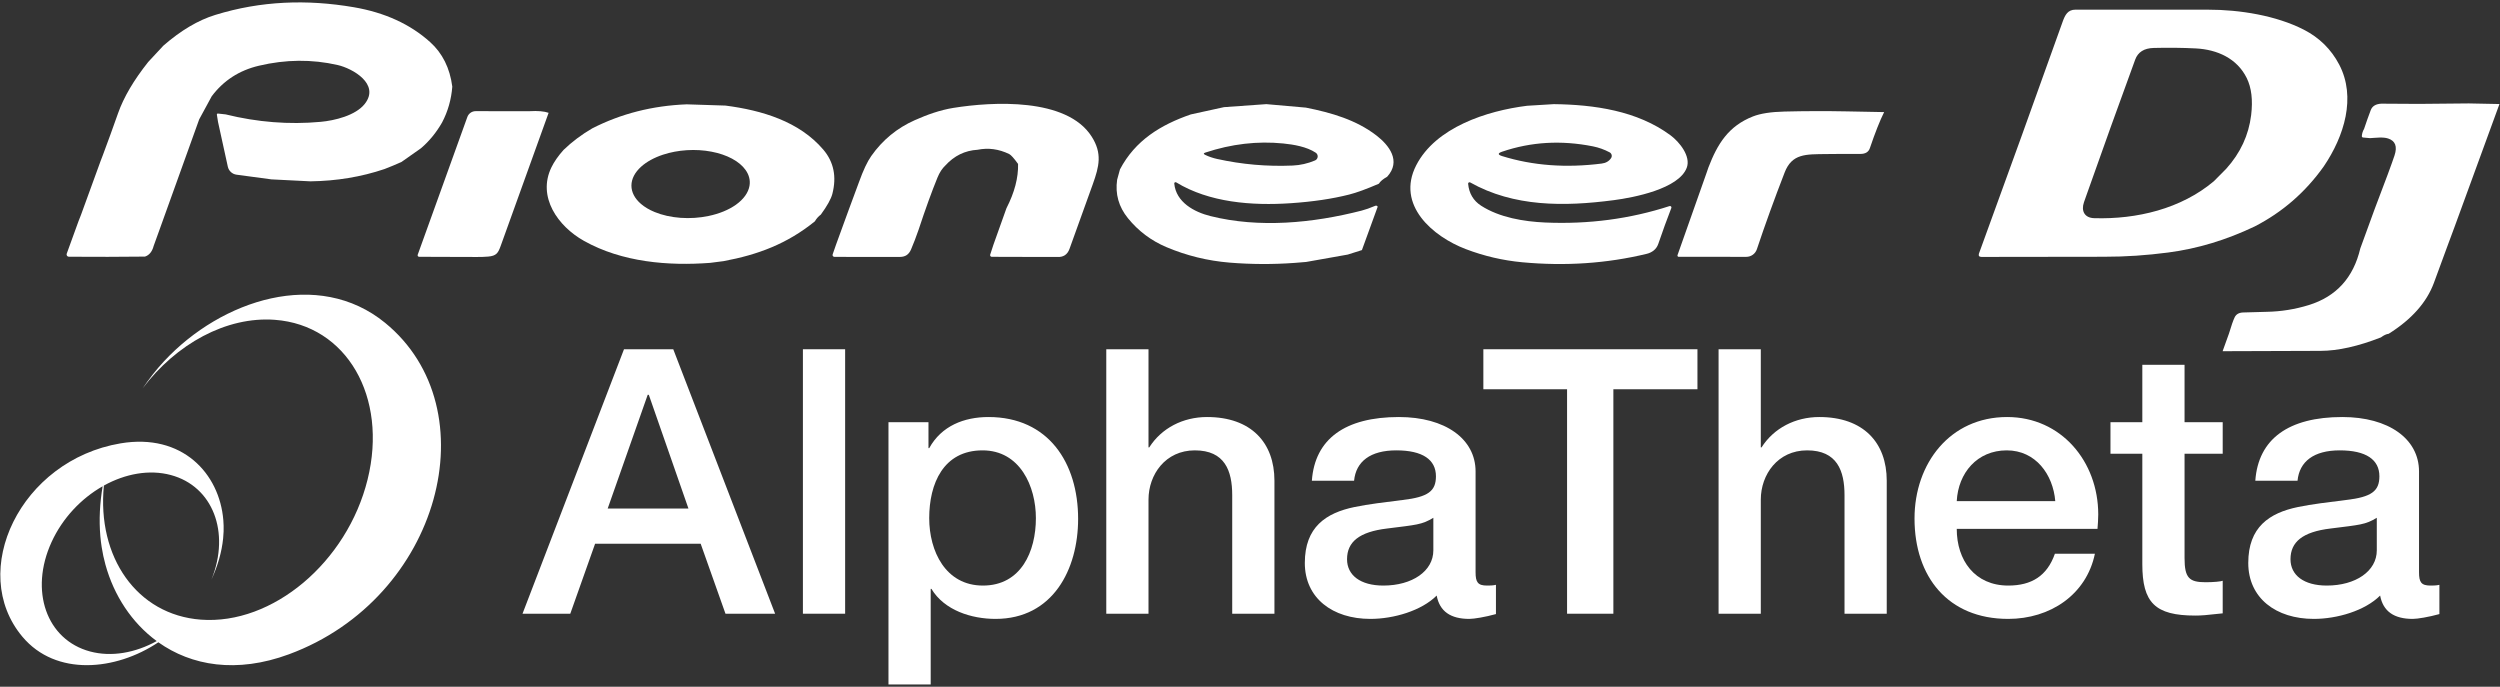 <svg width="1023" height="281" viewBox="0 0 1023 281" fill="none" xmlns="http://www.w3.org/2000/svg">
<rect x="0" y="0" width="1023" height="281" fill="#333333" stroke="none"/>
<path d="M275.497 142.911L317.177 251.132H296.866L286.713 222.486H243.515L233.361 251.132H213.811L255.341 142.911H275.499H275.497ZM265.039 161.554L248.668 208.087H281.712L265.495 161.554H265.039Z" fill="white"/>
<path d="M345.828 142.911V251.132H328.549V142.911H345.828Z" fill="white"/>
<path d="M441.167 212.331C441.167 232.944 430.86 253.254 407.366 253.254C397.515 253.254 386.451 249.768 381.146 240.978H380.842V280.083H363.563V172.772H379.933V183.381H380.237C385.237 174.286 394.485 170.649 404.487 170.649C429.042 170.649 441.167 189.443 441.167 212.331ZM402.213 239.613C417.824 239.613 423.888 225.668 423.888 212.026C423.888 198.992 417.37 184.29 402.062 184.29C385.997 184.29 380.235 197.931 380.235 212.026C380.235 225.516 386.904 239.613 402.213 239.613Z" fill="white"/>
<path d="M469.967 142.911V183.077H470.272C475.272 175.195 484.064 170.647 493.915 170.647C511.951 170.647 521.502 181.107 521.502 196.718V251.132H504.223V202.629C504.223 192.625 501.191 184.288 488.915 184.288C476.939 184.288 469.967 194.141 469.967 204.446V251.13H452.689V142.911H469.967Z" fill="white"/>
<path d="M603.805 192.929V234.156C603.805 238.248 604.716 239.613 608.504 239.613C609.412 239.613 610.93 239.613 612.141 239.309V251.283C607.744 252.495 603.198 253.253 601.23 253.253C593.651 253.253 589.105 250.222 587.891 243.704C581.677 249.918 570.308 253.253 560.762 253.253C545.3 253.253 533.933 244.765 533.933 230.365C533.933 215.664 542.572 209.904 554.244 207.478C560.155 206.266 566.673 205.508 573.947 204.597C584.405 203.385 587.587 200.96 587.587 194.897C587.587 188.077 582.129 184.288 571.369 184.288C560.76 184.288 554.85 188.835 554.091 196.718H536.814C538.026 179.591 550.453 170.647 572.431 170.647C591.379 170.647 603.806 179.591 603.806 192.928L603.805 192.929ZM566.064 239.613C577.887 239.613 586.526 233.7 586.526 225.212V211.873C581.829 214.754 579.554 214.754 567.579 216.27C556.213 217.635 551.21 221.726 551.21 228.849C551.21 235.367 556.667 239.613 566.064 239.613Z" fill="white"/>
<path d="M694.597 142.911V159.282H660.192V251.133H641.244V159.282H606.99V142.911H694.597Z" fill="white"/>
<path d="M720.519 142.911V183.077H720.823C725.823 175.195 734.615 170.647 744.466 170.647C762.503 170.647 772.053 181.107 772.053 196.718V251.132H754.775V202.629C754.775 192.625 751.743 184.288 739.466 184.288C727.49 184.288 720.519 194.141 720.519 204.446V251.13H703.24V142.911H720.519Z" fill="white"/>
<path d="M858.6 210.512C858.6 212.482 858.449 214.452 858.296 216.423H800.7C800.7 229.307 808.126 239.613 821.769 239.613C831.316 239.613 837.684 235.672 840.866 226.577H857.235C853.749 243.402 838.894 253.253 821.769 253.253C797.061 253.253 783.422 235.974 783.422 212.178C783.422 189.595 797.973 170.647 821.313 170.647C843.443 170.647 858.6 188.837 858.6 210.512ZM841.017 205.055C840.11 194.141 832.985 184.29 821.162 184.29C809.037 184.29 801.307 193.536 800.7 205.055H841.017Z" fill="white"/>
<path d="M893.918 149.278V172.772H909.53V185.655H893.918V228.397C893.918 236.581 895.89 238.25 902.558 238.25C905.739 238.25 908.925 237.946 909.53 237.643V250.982C902.711 251.74 900.739 251.891 898.314 251.891C881.792 251.891 876.638 246.587 876.638 230.825V185.657H863.606V172.774H876.638V149.28H893.917L893.918 149.278Z" fill="white"/>
<path d="M989.863 192.929V234.156C989.863 238.248 990.774 239.613 994.562 239.613C995.473 239.613 996.988 239.613 998.201 239.309V251.283C993.804 252.495 989.258 253.253 987.288 253.253C979.709 253.253 975.163 250.222 973.951 243.704C967.737 249.918 956.368 253.253 946.818 253.253C931.36 253.253 919.991 244.765 919.991 230.365C919.991 215.664 928.63 209.904 940.3 207.478C946.211 206.266 952.729 205.508 960.004 204.597C970.461 203.385 973.647 200.96 973.647 194.897C973.647 188.077 968.189 184.288 957.429 184.288C946.818 184.288 940.907 188.835 940.15 196.718H922.872C924.085 179.591 936.511 170.647 958.491 170.647C977.439 170.647 989.864 179.591 989.864 192.928L989.863 192.929ZM952.124 239.613C963.947 239.613 972.586 233.7 972.586 225.212V211.873C967.887 214.754 965.612 214.754 953.639 216.27C942.27 217.635 937.269 221.726 937.269 228.849C937.269 235.367 942.723 239.613 952.124 239.613Z" fill="white"/>
<path d="M157.591 132.107C130.3 109.8 90.707 122.48 67.124 147.823C63.939 151.246 61.04 154.98 58.375 158.895C72.085 140.786 92.581 129.376 112.513 130.872C141.818 133.073 158.79 162.323 150.421 196.203C142.052 230.084 111.51 255.764 82.206 253.564C55.97 251.594 39.64 227.936 42.51 198.691C51.274 193.841 61.08 192.017 69.904 194.382C87.105 198.996 94.279 217.804 86.576 237.024L86.581 237.029C89.097 231.568 90.748 225.877 91.308 220.307C91.403 219.358 91.468 218.411 91.499 217.471C91.551 215.914 91.511 214.364 91.385 212.828C89.813 193.745 74.604 177.169 49.32 181.425C8.319 188.331 -13.284 233.806 9.178 260.556C22.877 276.867 47.361 274.5 64.8 262.826C78.299 272.405 96.755 275.67 118.234 267.737C180.314 244.808 200.639 167.294 157.591 132.107ZM36.86 266.584C19.027 261.802 11.967 241.763 21.092 221.825C25.615 211.944 33.268 203.951 42.004 198.976C40.837 205.885 40.486 212.763 41.059 219.357C41.19 220.871 41.37 222.369 41.601 223.849C41.981 226.3 42.499 228.714 43.151 231.077C46.633 243.695 53.922 254.835 64.13 262.331C55.397 267.135 45.645 268.939 36.86 266.584Z" fill="white"/>
<path d="M185.079 35.456C184.673 40.711 183.278 45.6 180.895 50.124C178.543 54.233 175.674 57.739 172.289 60.642L164.304 66.263L160.821 67.778L157.348 69.169C147.849 72.381 137.745 74.058 127.04 74.202L111.06 73.399L96.764 71.476C95.912 71.36 95.115 70.984 94.483 70.399C93.85 69.815 93.41 69.05 93.224 68.208L89.21 49.875L88.757 47.003C88.689 46.603 88.855 46.426 89.255 46.471L92.342 46.81C105.348 50.022 118.282 51.04 131.144 49.864C136.912 49.344 145.519 47.285 149.285 42.479C155.607 34.404 144.297 28.003 138.145 26.601C127.65 24.203 116.918 24.301 105.947 26.895C97.888 28.794 91.449 32.964 86.631 39.403L81.508 48.846L65.098 94.491L62.893 100.586C62.274 102.954 61.083 104.425 59.319 104.998L44.096 105.099L28.173 105.054C28.024 105.054 27.877 105.017 27.745 104.949C27.613 104.88 27.499 104.78 27.414 104.658C27.328 104.536 27.273 104.395 27.254 104.248C27.235 104.1 27.251 103.95 27.302 103.809L32.12 90.532L33.138 87.943L41.201 65.788L42.038 63.616C44.187 57.871 46.275 52.118 48.303 46.358C50.603 39.821 54.712 32.828 60.631 25.379L66.851 18.684C74.006 12.456 81.082 8.264 88.079 6.108C106.796 0.329 125.626 -0.316 144.761 2.953C157.435 5.124 167.848 9.878 175.998 17.214C181.065 21.775 184.091 27.856 185.079 35.456Z" fill="white"/>
<path d="M280.994 42.694L296.862 43.203C311.801 45.137 327.08 49.694 336.908 61.241C341.191 66.285 342.416 72.336 340.584 79.393C340.041 81.444 338.48 84.245 335.901 87.796C334.891 88.55 334.073 89.473 333.448 90.566C322.115 99.761 310.127 104.251 296.047 106.864L290.584 107.565C273.519 108.854 254.564 107.327 238.935 98.551C228.315 92.591 219.776 80.603 225.635 68.49C226.743 66.191 228.413 63.797 230.645 61.309C234.068 58.014 237.958 55.093 242.316 52.544C254.078 46.528 266.971 43.244 280.994 42.694ZM262.368 68.197C259.778 70.526 258.391 73.211 258.379 75.921C258.367 78.63 259.729 81.248 262.3 83.453C263.804 84.74 265.697 85.861 267.898 86.767C271 88.044 274.626 88.857 278.468 89.136C282.309 89.416 286.253 89.154 289.963 88.373C294.32 87.463 298.195 85.871 301.136 83.781C304.282 81.541 306.221 78.836 306.7 76.023C307.079 73.808 306.532 71.598 305.106 69.576C303.856 67.802 301.964 66.216 299.551 64.921C297.138 63.626 294.257 62.65 291.094 62.056C287.891 61.447 284.469 61.244 281.055 61.458C277.642 61.672 274.314 62.3 271.291 63.3C267.684 64.494 264.616 66.178 262.368 68.197Z" fill="white"/>
<path d="M432.496 105.144L416.764 105.122L405.816 105.088C405.712 105.085 405.608 105.059 405.515 105.01C405.421 104.961 405.341 104.89 405.279 104.805C405.218 104.72 405.177 104.62 405.161 104.517C405.144 104.413 405.152 104.307 405.183 104.206L406.529 100.089L411.844 85.195C415.147 78.778 416.73 72.743 416.594 67.088C414.906 64.743 413.691 63.39 412.953 63.028C408.708 60.977 404.396 60.397 400.014 61.286C394.85 61.588 390.447 63.744 386.805 67.755C385.539 68.939 384.48 70.564 383.628 72.63C381.275 78.375 378.693 85.507 375.88 94.027C374.855 96.99 373.826 99.678 372.793 102.091C371.888 104.172 370.463 105.11 368.281 105.133C366.886 105.148 365.646 105.152 364.559 105.144L349.518 105.133L341.444 105.11C341.32 105.109 341.199 105.08 341.089 105.024C340.98 104.967 340.886 104.885 340.814 104.786C340.744 104.686 340.698 104.57 340.681 104.45C340.665 104.33 340.678 104.206 340.719 104.093L342.133 100.033L347.279 85.907C348.742 82.069 350.14 78.292 351.474 74.575C353.224 69.704 354.905 66.127 356.519 63.842C361.133 57.291 367.071 52.401 374.331 49.174C379.398 46.923 384.657 45.035 390.108 44.153C406.02 41.597 436.499 39.833 446.712 55.892C451.065 62.734 449.833 67.97 447.163 75.401C444.088 83.95 440.914 92.764 437.641 101.842C436.782 104.232 435.066 105.333 432.496 105.144Z" fill="white"/>
<path d="M518.187 42.615L534.382 44.04C544.764 46.109 554.931 49.027 563.266 55.462C568.389 59.42 573.49 65.901 567.609 72.336C565.943 73.263 564.815 74.209 564.227 75.174C559.221 77.346 555.161 78.827 552.047 79.619C545.141 81.368 537.209 82.544 528.252 83.148C512.204 84.245 494.799 82.853 481.295 74.62C481.214 74.57 481.119 74.543 481.022 74.543C480.926 74.543 480.832 74.569 480.75 74.62C480.667 74.67 480.601 74.742 480.558 74.828C480.515 74.914 480.496 75.011 480.504 75.107C481.239 82.752 488.635 86.755 495.307 88.418C515.212 93.405 537.118 91.324 557.148 86.19C558.67 85.805 560.574 85.134 562.858 84.177C563.334 84.101 563.628 84.248 563.741 84.618L557.294 102.34L551.504 104.172L534.483 107.191L529.756 107.576C520.882 108.224 512.012 108.187 503.145 107.463C494.166 106.724 485.547 104.609 477.291 101.118C471.057 98.479 465.813 94.54 461.561 89.3C457.775 84.633 456.297 79.385 457.127 73.557L458.292 69.316C464.524 57.453 474.951 51.074 487.278 46.822L500.86 43.847L518.187 42.615ZM538.397 62.485C534.71 60.031 529.36 59.138 525.096 58.708C514.534 57.652 503.914 58.893 493.238 62.429C492.431 62.693 492.409 63.009 493.17 63.379C494.671 64.103 496.288 64.657 498.022 65.041C508.186 67.288 518.492 68.189 528.942 67.744C532.07 67.608 535.12 66.915 538.091 65.663C538.393 65.537 538.656 65.331 538.851 65.068C539.046 64.804 539.166 64.492 539.197 64.166C539.228 63.84 539.17 63.511 539.029 63.215C538.889 62.919 538.67 62.667 538.397 62.485Z" fill="white"/>
<path d="M635.816 42.615C652.237 42.807 669.97 45.272 683.609 55.394C687.195 58.063 691.978 63.922 690.225 68.626C686.991 77.289 668.522 80.841 660.391 81.903C640.012 84.584 619.417 84.686 601.604 74.654C601.515 74.602 601.412 74.575 601.308 74.577C601.204 74.579 601.102 74.61 601.014 74.666C600.927 74.722 600.856 74.802 600.811 74.895C600.765 74.989 600.746 75.093 600.757 75.197C601.126 79.133 602.898 82.126 606.072 84.177C613.616 89.04 623.646 90.668 632.265 91.053C649.998 91.83 666.973 89.586 683.191 84.324C683.296 84.291 683.408 84.289 683.515 84.317C683.621 84.345 683.717 84.403 683.793 84.483C683.868 84.563 683.92 84.662 683.941 84.77C683.962 84.878 683.953 84.99 683.915 85.093C682.15 89.639 680.364 94.555 678.554 99.841C677.808 102.011 676.01 103.346 673.838 103.867C657.507 107.81 640.517 108.959 622.867 107.316C614.958 106.577 607.267 104.782 599.795 101.933C586.393 96.832 571.148 83.939 579.518 67.631C587.49 52.126 608.379 45.34 624.879 43.282L635.816 42.615ZM658.661 62.338C656.504 61.185 654.22 60.367 651.807 59.884C638.862 57.313 626.485 58.041 614.679 62.067C612.823 62.7 612.835 63.307 614.713 63.888C627.221 67.77 640.788 68.785 655.415 66.93C657.134 66.711 658.416 65.965 659.26 64.691C659.386 64.5 659.471 64.285 659.509 64.059C659.547 63.834 659.538 63.603 659.481 63.382C659.424 63.16 659.322 62.953 659.181 62.773C659.04 62.594 658.863 62.445 658.661 62.338Z" fill="white"/>
<path d="M216.711 45.498C220.112 45.302 222.705 45.525 224.492 46.166C217.759 64.962 211.226 83.106 204.893 100.598C203.819 103.561 203.128 104.714 199.713 104.998C198.205 105.118 196.69 105.17 195.166 105.156L179.65 105.11L171.496 105.076C171.398 105.075 171.301 105.049 171.215 105.003C171.128 104.957 171.054 104.892 170.998 104.813C170.941 104.733 170.905 104.642 170.891 104.546C170.878 104.451 170.888 104.353 170.92 104.262L191.242 47.862C191.494 47.167 191.953 46.566 192.558 46.141C193.163 45.716 193.884 45.487 194.624 45.487L216.711 45.498Z" fill="white"/>
<path d="M755.763 45.578L770.985 45.872C769.228 49.415 767.287 54.324 765.161 60.597C764.625 62.195 763.336 62.99 761.293 62.983C756.603 62.96 751.918 62.979 747.235 63.039C738.901 63.153 733.291 62.802 730.271 70.594C726.034 81.534 722.249 91.995 718.917 101.977C718.613 102.887 718.033 103.678 717.256 104.239C716.481 104.798 715.551 105.1 714.597 105.099L686.922 105.088C686.841 105.089 686.759 105.07 686.686 105.033C686.613 104.996 686.55 104.942 686.503 104.875C686.454 104.809 686.423 104.731 686.412 104.651C686.401 104.569 686.409 104.486 686.436 104.409L698.424 70.458L699.069 68.57C702.835 58.753 707.325 51.594 717.277 47.659C720.323 46.452 724.632 45.781 730.204 45.646C738.671 45.434 747.19 45.412 755.763 45.578Z" fill="white"/>
<path d="M950.882 68.095C943.39 78.635 933.975 86.823 922.629 92.658C910.979 98.223 899.159 101.782 887.173 103.335C878.375 104.477 870.198 105.066 860.766 105.066C844.322 105.05 827.885 105.073 811.457 105.133C811.019 105.171 810.62 105.141 810.258 105.042C809.859 104.937 809.674 104.677 809.704 104.262C809.727 103.901 809.825 103.539 809.998 103.176C821.466 71.759 832.806 40.345 844.017 8.935C845.035 6.085 846.132 3.948 849.321 3.948C867.514 3.978 885.571 3.982 903.496 3.959C916.585 3.948 931.436 6.379 942.701 12.136C949.085 15.408 953.922 20.173 957.204 26.431C964.213 39.799 959.278 55.722 950.882 68.095ZM905.928 74.145L910.961 69.067C916.773 62.621 920.17 55.296 921.172 47.093C921.914 40.949 921.315 35.893 919.357 31.927C915.414 23.932 907.376 20.279 898.542 19.815C893.097 19.536 887.347 19.472 881.293 19.623C877.372 19.721 874.846 21.315 873.715 24.407C867.05 42.6 860.386 61.139 853.72 80.026C853.396 80.939 853.072 81.862 852.747 82.797C851.56 86.224 852.906 89.164 856.955 89.277C874.326 89.797 892.5 85.466 905.928 74.145Z" fill="white"/>
<path d="M974.504 42.422L989.847 42.513L1010.22 42.321L1022.78 42.569L1004.39 92.885L1001.6 100.394C999.708 105.582 997.822 110.716 995.935 115.798C992.976 123.774 986.816 130.704 977.446 136.585C976.525 136.682 975.47 137.172 974.29 138.055C964.964 141.704 956.757 143.544 949.657 143.574C936.389 143.627 923.005 143.671 909.495 143.71L912.088 136.505C913.062 133.256 913.84 131.032 914.43 129.833C915.038 128.581 916.183 127.926 917.864 127.865C921.109 127.744 924.355 127.654 927.6 127.594C933.448 127.48 939.161 126.56 944.749 124.834C955.988 121.359 963.015 113.638 965.831 101.673L971.67 85.658C976.122 74.002 978.849 66.64 979.851 63.571C981.049 59.937 980.164 57.637 977.222 56.672C975.112 55.971 972.188 56.412 969.792 56.525L967.021 56.276C966.609 56.239 966.422 56.013 966.466 55.598C966.565 54.542 966.869 53.6 967.369 52.771C968.308 49.951 969.229 47.376 970.114 45.046C970.749 43.395 972.215 42.52 974.504 42.422Z" fill="white"/>
</svg>

